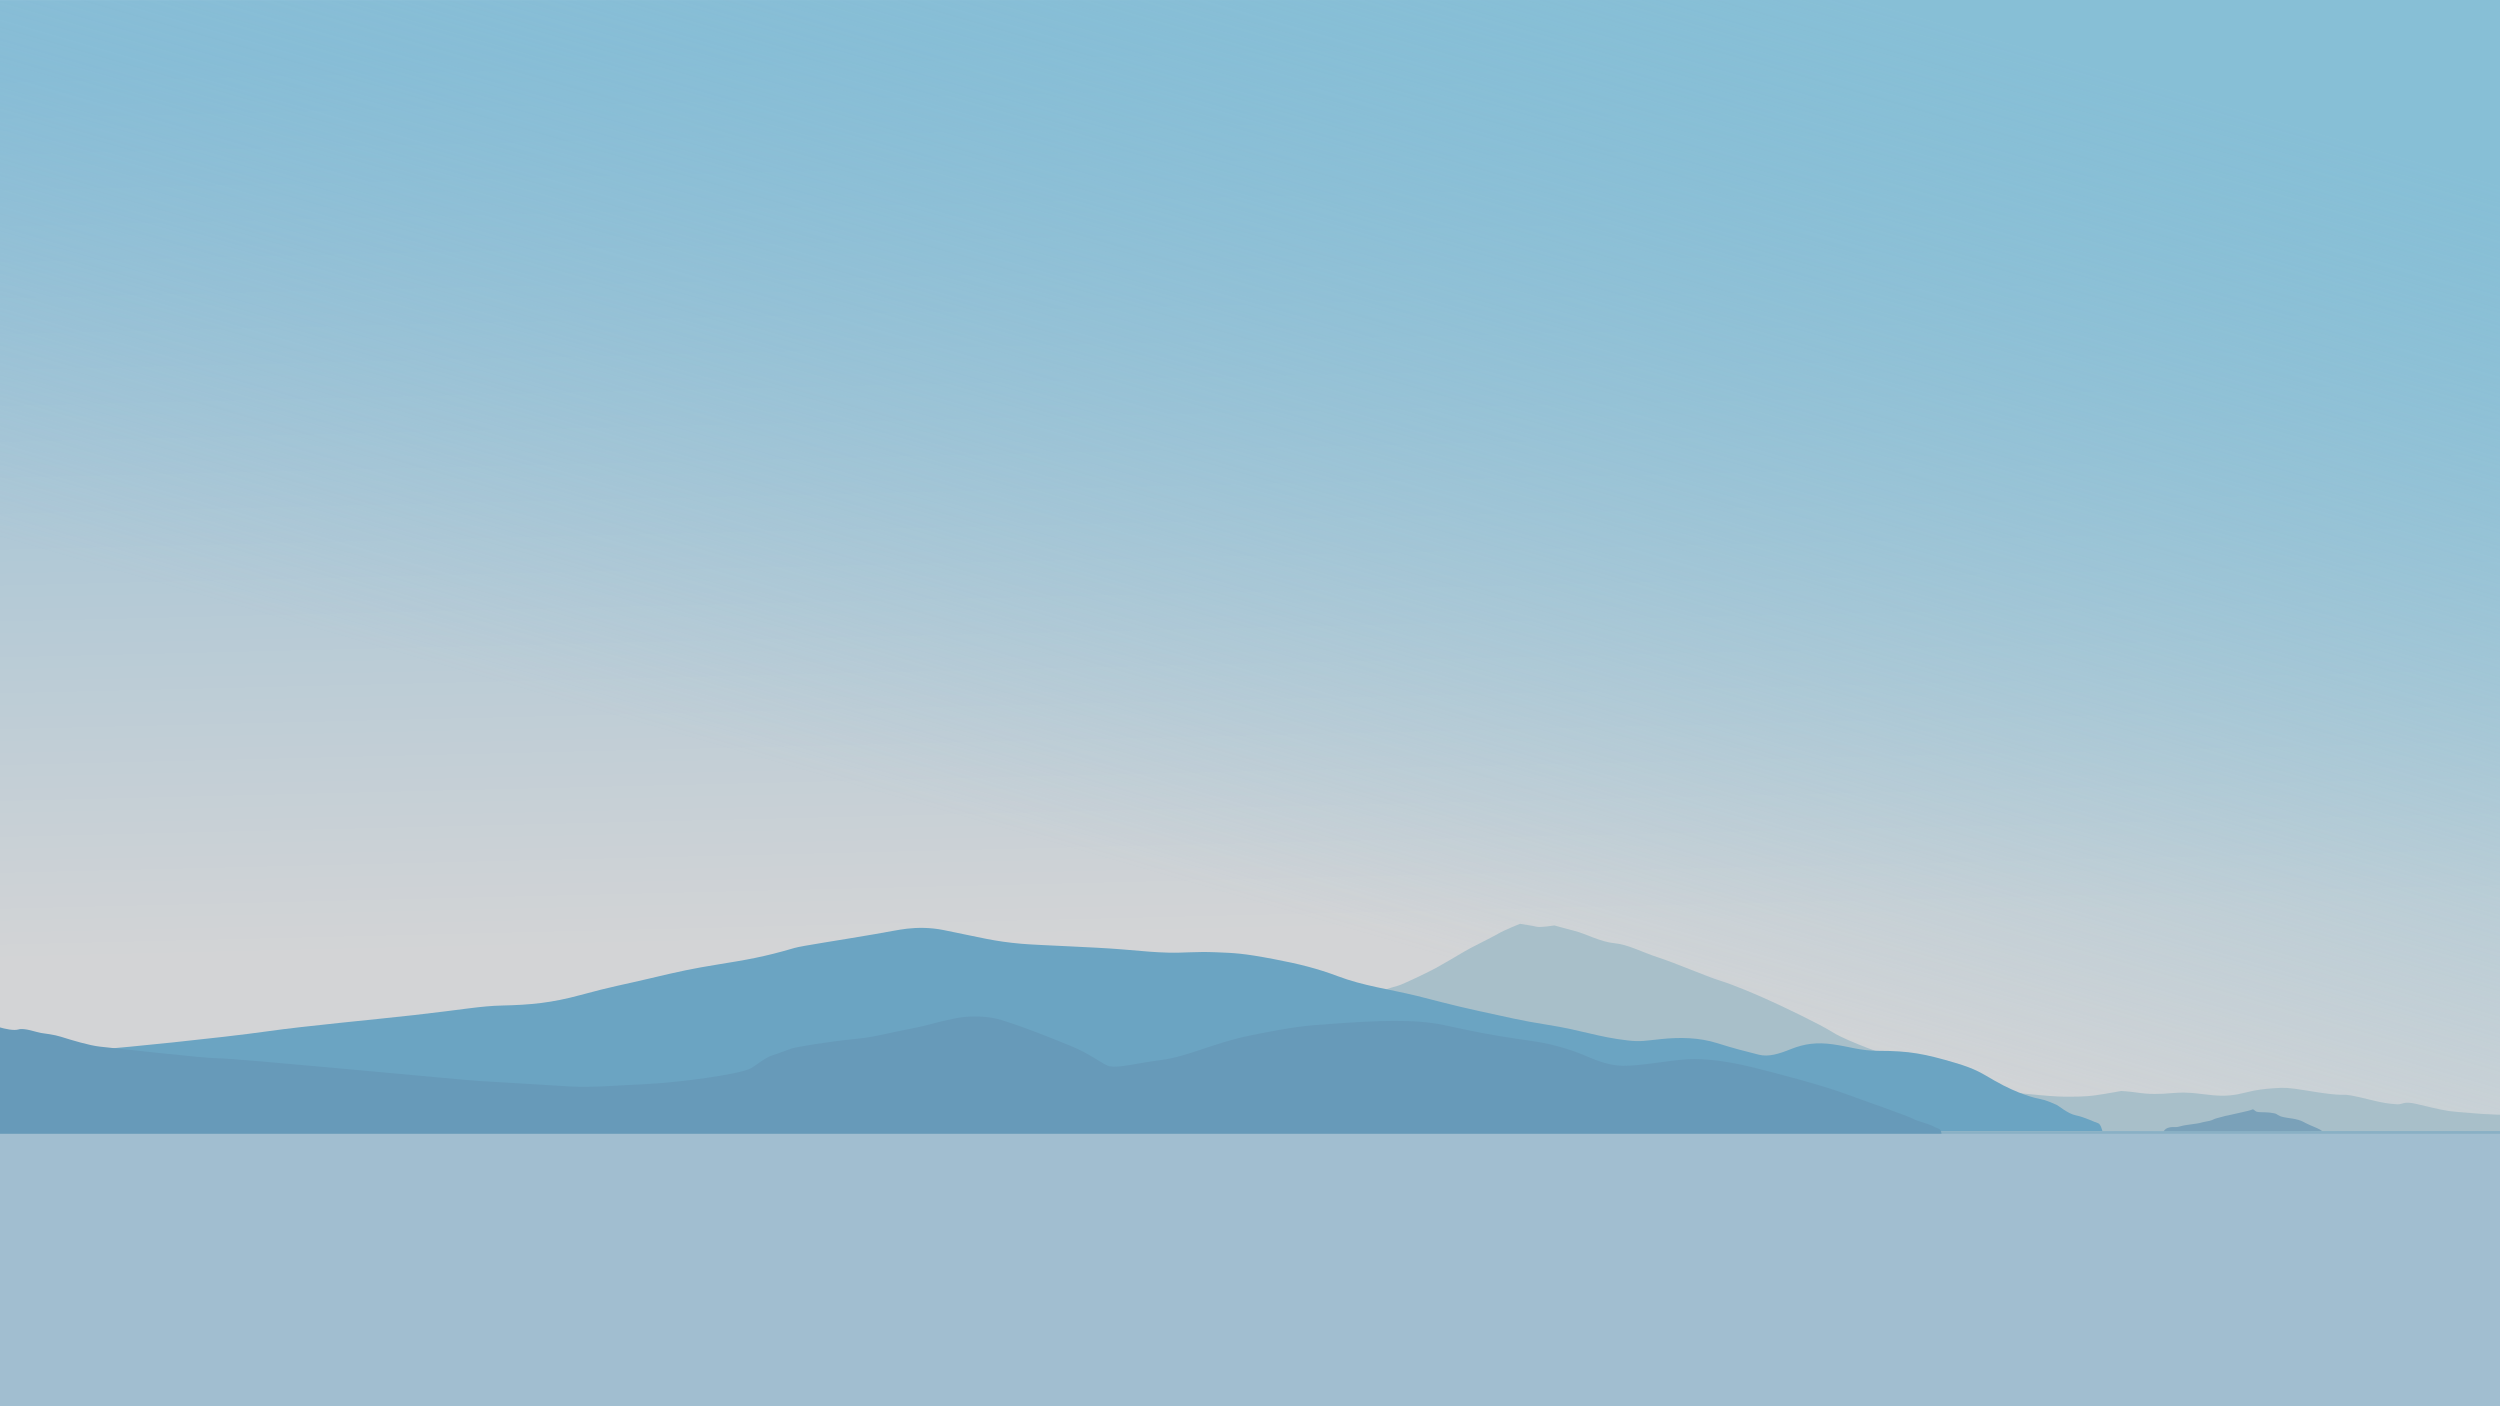 <?xml version="1.0" encoding="UTF-8" standalone="no"?>
<!DOCTYPE svg PUBLIC "-//W3C//DTD SVG 1.1//EN" "http://www.w3.org/Graphics/SVG/1.1/DTD/svg11.dtd">
<svg width="100%" height="100%" viewBox="0 0 12000 6750" version="1.1" xmlns="http://www.w3.org/2000/svg" xmlns:xlink="http://www.w3.org/1999/xlink" xml:space="preserve" xmlns:serif="http://www.serif.com/" style="fill-rule:evenodd;clip-rule:evenodd;stroke-linejoin:round;stroke-miterlimit:2;">
    <rect id="Expanse" x="0" y="0" width="12000" height="6750" style="fill:none;"/>
    <clipPath id="_clip1">
        <rect x="0" y="0" width="12000" height="6750"/>
    </clipPath>
    <g clip-path="url(#_clip1)">
        <rect x="-68.949" y="0.311" width="12093.2" height="5443.5" style="fill:url(#_Linear2);"/>
        <rect x="-42.628" y="-137.438" width="12083.7" height="5546.33" style="fill:url(#_Linear3);"/>
        <path d="M9909.23,5264.09C9954.52,5263.78 10004.9,5265.15 10060.9,5257.03C10118.6,5248.68 10182,5236.7 10182,5236.7C10182,5236.7 10219.9,5238.85 10250.4,5243.41C10314.7,5253.05 10359.9,5252.81 10434.3,5246.29C10508.7,5239.77 10568.8,5252.59 10623.3,5257.32C10685.9,5262.76 10728.5,5257.15 10780.9,5243.68C10833.3,5230.2 10869.4,5226.85 10917.2,5223.4C10964.4,5219.98 10983.8,5220.19 11068.7,5234.1C11157.7,5248.68 11208.8,5255.89 11246.1,5254.74C11265,5254.15 11286.9,5256.42 11379.2,5279.45C11433.3,5292.94 11465.8,5298.28 11507.5,5300.74C11532.4,5302.21 11535,5283.88 11599,5298.94C11709.5,5324.98 11736.3,5332.74 11798.1,5337.55C11868.9,5343.08 11962.6,5353.12 12054.8,5350.35C12073.1,5349.8 12166.2,5343.85 12166.2,5343.85L12171.9,5440.7C12171.9,5440.7 11340.2,5437.88 11300.9,5435.03C11290.3,5434.27 11132,5432.19 11132,5432.19C10997.2,5387.74 10754.2,5383.85 10402.1,5420.91C10398.4,5421.31 10392.7,5421.23 10391,5424.59C10389.4,5427.59 10389.1,5430.37 10387.6,5429.72C10387.6,5429.72 10154.7,5432.97 10090.6,5429.66C10085.4,5429.39 10080,5414.3 10077.1,5414.07C10038.1,5410.98 9924.3,5395.55 9924.3,5395.55C9924.3,5395.55 9767.93,5373.53 9711.26,5328.9C9654.58,5284.27 9674.17,5289.21 9679.67,5269.81C9685.17,5250.42 9680.19,5246.47 9680.19,5246.47C9680.19,5246.47 9724.43,5249.85 9748.98,5252.58C9798.38,5258.08 9880.76,5264.28 9909.23,5264.09Z" style="fill:rgb(168,191,201);"/>
        <path d="M6590.03,4769.38C6590.03,4769.38 6684.31,4737.65 6708.1,4732.11C6731.89,4726.57 6868.16,4660.03 6892.22,4646.48C6916.28,4632.93 6999.39,4585.66 7028.43,4567.52C7057.46,4549.38 7158.98,4500.94 7189.61,4482.66C7220.25,4464.38 7296.09,4434.26 7296.09,4434.26C7296.09,4434.26 7361.56,4444.39 7377.34,4448.62C7393.12,4452.86 7461.3,4442.1 7461.3,4442.1C7461.3,4442.1 7510,4456.1 7560.33,4468.88C7610.65,4481.67 7682.34,4521.19 7748.78,4527.36C7815.22,4533.53 7878.71,4569.55 7960.77,4596.2C8042.83,4622.85 8189.93,4686.5 8256.84,4707.26C8323.75,4728.01 8425.58,4771.5 8494.95,4803.06C8564.33,4834.61 8729.84,4912.86 8799.79,4956.57C8869.74,5000.28 9075.26,5071.05 9075.26,5071.05L7969.9,5178.11L6987.77,5033.19L6590.03,4769.38Z" style="fill:rgb(168,191,201);"/>
        <path d="M426.925,5040.59C426.925,5040.59 463.26,5035.26 509.487,5033.93C555.714,5032.6 1059.24,4982.15 1283.52,4950.32C1469.66,4923.9 1781.11,4895.61 1987.23,4872.43C2225.82,4845.59 2306.1,4828.81 2409.48,4826.54C2547.8,4823.5 2648.79,4813.57 2785.46,4776.34C2941.29,4733.9 2989.47,4727.23 3114.1,4697.56C3263.22,4662.06 3322.09,4649.54 3446.1,4629.4C3578.3,4607.92 3664.52,4594.26 3813.11,4550.34C3848.22,4539.96 4020.8,4514.74 4200.62,4483.64C4258.49,4473.63 4315.89,4461.91 4353.91,4457.64C4402.52,4452.18 4463.01,4450.99 4529.63,4464.36C4709.11,4500.38 4771.12,4518.73 4904.45,4530.25C4988.23,4537.49 5250.67,4545.73 5383.61,4556.87C5516.55,4568.02 5538.93,4570.75 5608.62,4572.67C5681.24,4574.67 5739.8,4566.8 5834.37,4570.79C5926.19,4574.66 5962.03,4574.79 6113.69,4603.58C6236.98,4626.99 6324.19,4649.17 6421.06,4685.65C6545.85,4732.65 6664.87,4747.1 6803.2,4780.65C6845.56,4790.92 6981.95,4827.97 7097.65,4852.61C7237.83,4882.47 7291.07,4897.47 7429.71,4919.3C7595.31,4945.39 7668.09,4977.4 7813.64,4994.19C7876.29,5001.42 7899.61,4995.01 7974.65,4987.4C8064.2,4978.32 8155.64,4979.72 8242.87,5007.18C8321.05,5031.8 8370.2,5044.44 8442.97,5062.68C8488.76,5074.16 8538.87,5058.82 8595.4,5036.05C8661.55,5009.41 8721.12,5002.03 8798.05,5012.75C8878.47,5023.96 8930.34,5044.06 9019.53,5044.04C9163.01,5044 9238.48,5057.9 9387.02,5102.19C9485.07,5131.43 9512.78,5151.98 9573.45,5186.83C9690.49,5254.07 9776.54,5272.85 9797.28,5276.39C9819.05,5280.11 9853.63,5295.11 9871.25,5303.03C9883.65,5308.61 9924.56,5345.78 9965.24,5353.95C10006.3,5362.2 10054.3,5386.59 10070.8,5391.28C10083.8,5395.01 10091.5,5429.53 10091.5,5429.53L9552.07,5429.22L9315.55,5429.41C9315.55,5429.41 9128.27,5414.29 9113.01,5413.64C9082.81,5412.35 258.996,5268.72 258.996,5268.72L426.925,5040.59Z" style="fill:rgb(107,164,194);"/>
        <path d="M10385.1,5433.16C10383.8,5432.57 10389.2,5417.89 10410.6,5412.34C10432.1,5406.78 10439.3,5413.53 10462.7,5406.91C10486.1,5400.28 10497.9,5400.16 10517,5396.97C10536.2,5393.77 10550,5393.04 10562.1,5389.56C10581.3,5384.04 10591.7,5383.41 10604.5,5380.51C10619.9,5377.02 10626.7,5371.16 10637.8,5368.2C10658.1,5362.75 10669.3,5359.5 10680.9,5356.69C10720.4,5347.08 10798,5332.72 10811.8,5325.19C10817.2,5322.25 10823.3,5334.16 10833.5,5336.54C10843.4,5338.86 10858.9,5338.8 10873.9,5339.06C10892.2,5339.37 10900.3,5341.18 10916.4,5343.94C10933.1,5346.79 10932,5356.32 10961.8,5362.36C10991.6,5368.4 11009.9,5368.6 11033,5375.66C11056,5382.71 11056.3,5386.49 11085.8,5399.57C11115.2,5412.64 11133.8,5418.47 11146.9,5429.62C11154.9,5436.45 10386.5,5433.75 10385.1,5433.16Z" style="fill:rgb(122,161,185);"/>
        <rect x="9315.59" y="5429.15" width="2855.18" height="14.691" style="fill:rgb(137,176,197);"/>
        <path d="M-71.991,4907.69C-71.991,4907.69 45.372,4954.74 88.971,4941.28C116.919,4932.66 174.105,4954.68 197.068,4958.25C214.234,4960.93 259.29,4965.82 292.974,4976.53C343.381,4992.54 430.268,5018.68 479.837,5023.87C540.362,5030.2 991.446,5080.78 1044.63,5079.65C1118.81,5078.08 2228.04,5185.12 2301.4,5188.81C2374.76,5192.49 2587.06,5206.33 2734.42,5214.98C2843.37,5221.37 2968.97,5209.46 3114.68,5202.75C3245.79,5196.72 3552.16,5157.84 3605.82,5127.05C3629.49,5113.47 3674.37,5075.46 3708.38,5065.33C3733.83,5057.75 3786.02,5036.78 3800.98,5032.39C3824.66,5025.44 3968.68,5000.3 4113.07,4986.06C4204.88,4977.01 4263.12,4958.03 4378.28,4936.43C4455.12,4922.02 4475.13,4910.7 4585.48,4887.85C4650.19,4874.45 4741.26,4875.53 4806.43,4895.99C4939.15,4937.65 5043.2,4981.67 5139.4,5020.41C5239.03,5060.53 5297.27,5113.41 5327.44,5118.31C5376.19,5126.21 5445.96,5104.84 5574.56,5087.89C5703.16,5070.94 5828.27,5005.46 5999,4970.73C6213.4,4927.11 6267.74,4923.28 6388.97,4914.59C6605.62,4899.06 6790.11,4890.26 6930.68,4920.34C7091.57,4954.76 7149.21,4966.59 7277.27,4985.6C7387.78,5002 7433.17,5005.93 7544.64,5042.59C7623.95,5068.67 7694.53,5114.28 7790.85,5115.78C7874.25,5117.08 8008.3,5090.08 8098.69,5084.4C8187.47,5078.83 8303.65,5096.55 8405.28,5121.29C8506.91,5146.04 8746.69,5208.72 8860.48,5251.38C8927,5276.31 9167.55,5359.24 9188.72,5373C9197.67,5378.82 9256.53,5395.22 9271.09,5401.94C9278.77,5405.5 9303.73,5418.36 9310.97,5420.85C9317.99,5423.27 9319.37,5443.84 9319.37,5443.84L-54.615,5443.81L-71.991,4907.69Z" style="fill:rgb(103,154,185);"/>
        <rect x="-57.726" y="5442.23" width="12127.4" height="1991.5" style="fill:rgb(161,190,208);"/>
    </g>
    <defs>
        <linearGradient id="_Linear2" x1="0" y1="0" x2="1" y2="0.004" gradientUnits="userSpaceOnUse" gradientTransform="matrix(124.127,4281.01,-4744.61,114.89,5654.27,191.018)"><stop offset="0" style="stop-color:rgb(136,187,214);stop-opacity:1"/><stop offset="1" style="stop-color:rgb(211,212,214);stop-opacity:1"/></linearGradient>
        <linearGradient id="_Linear3" x1="0" y1="0" x2="1" y2="-0.082" gradientUnits="userSpaceOnUse" gradientTransform="matrix(-2180.5,4557.24,-5165.59,-1923.7,9729,196.526)"><stop offset="0" style="stop-color:rgb(135,191,214);stop-opacity:1"/><stop offset="1" style="stop-color:rgb(135,191,214);stop-opacity:0"/></linearGradient>
    </defs>
</svg>
